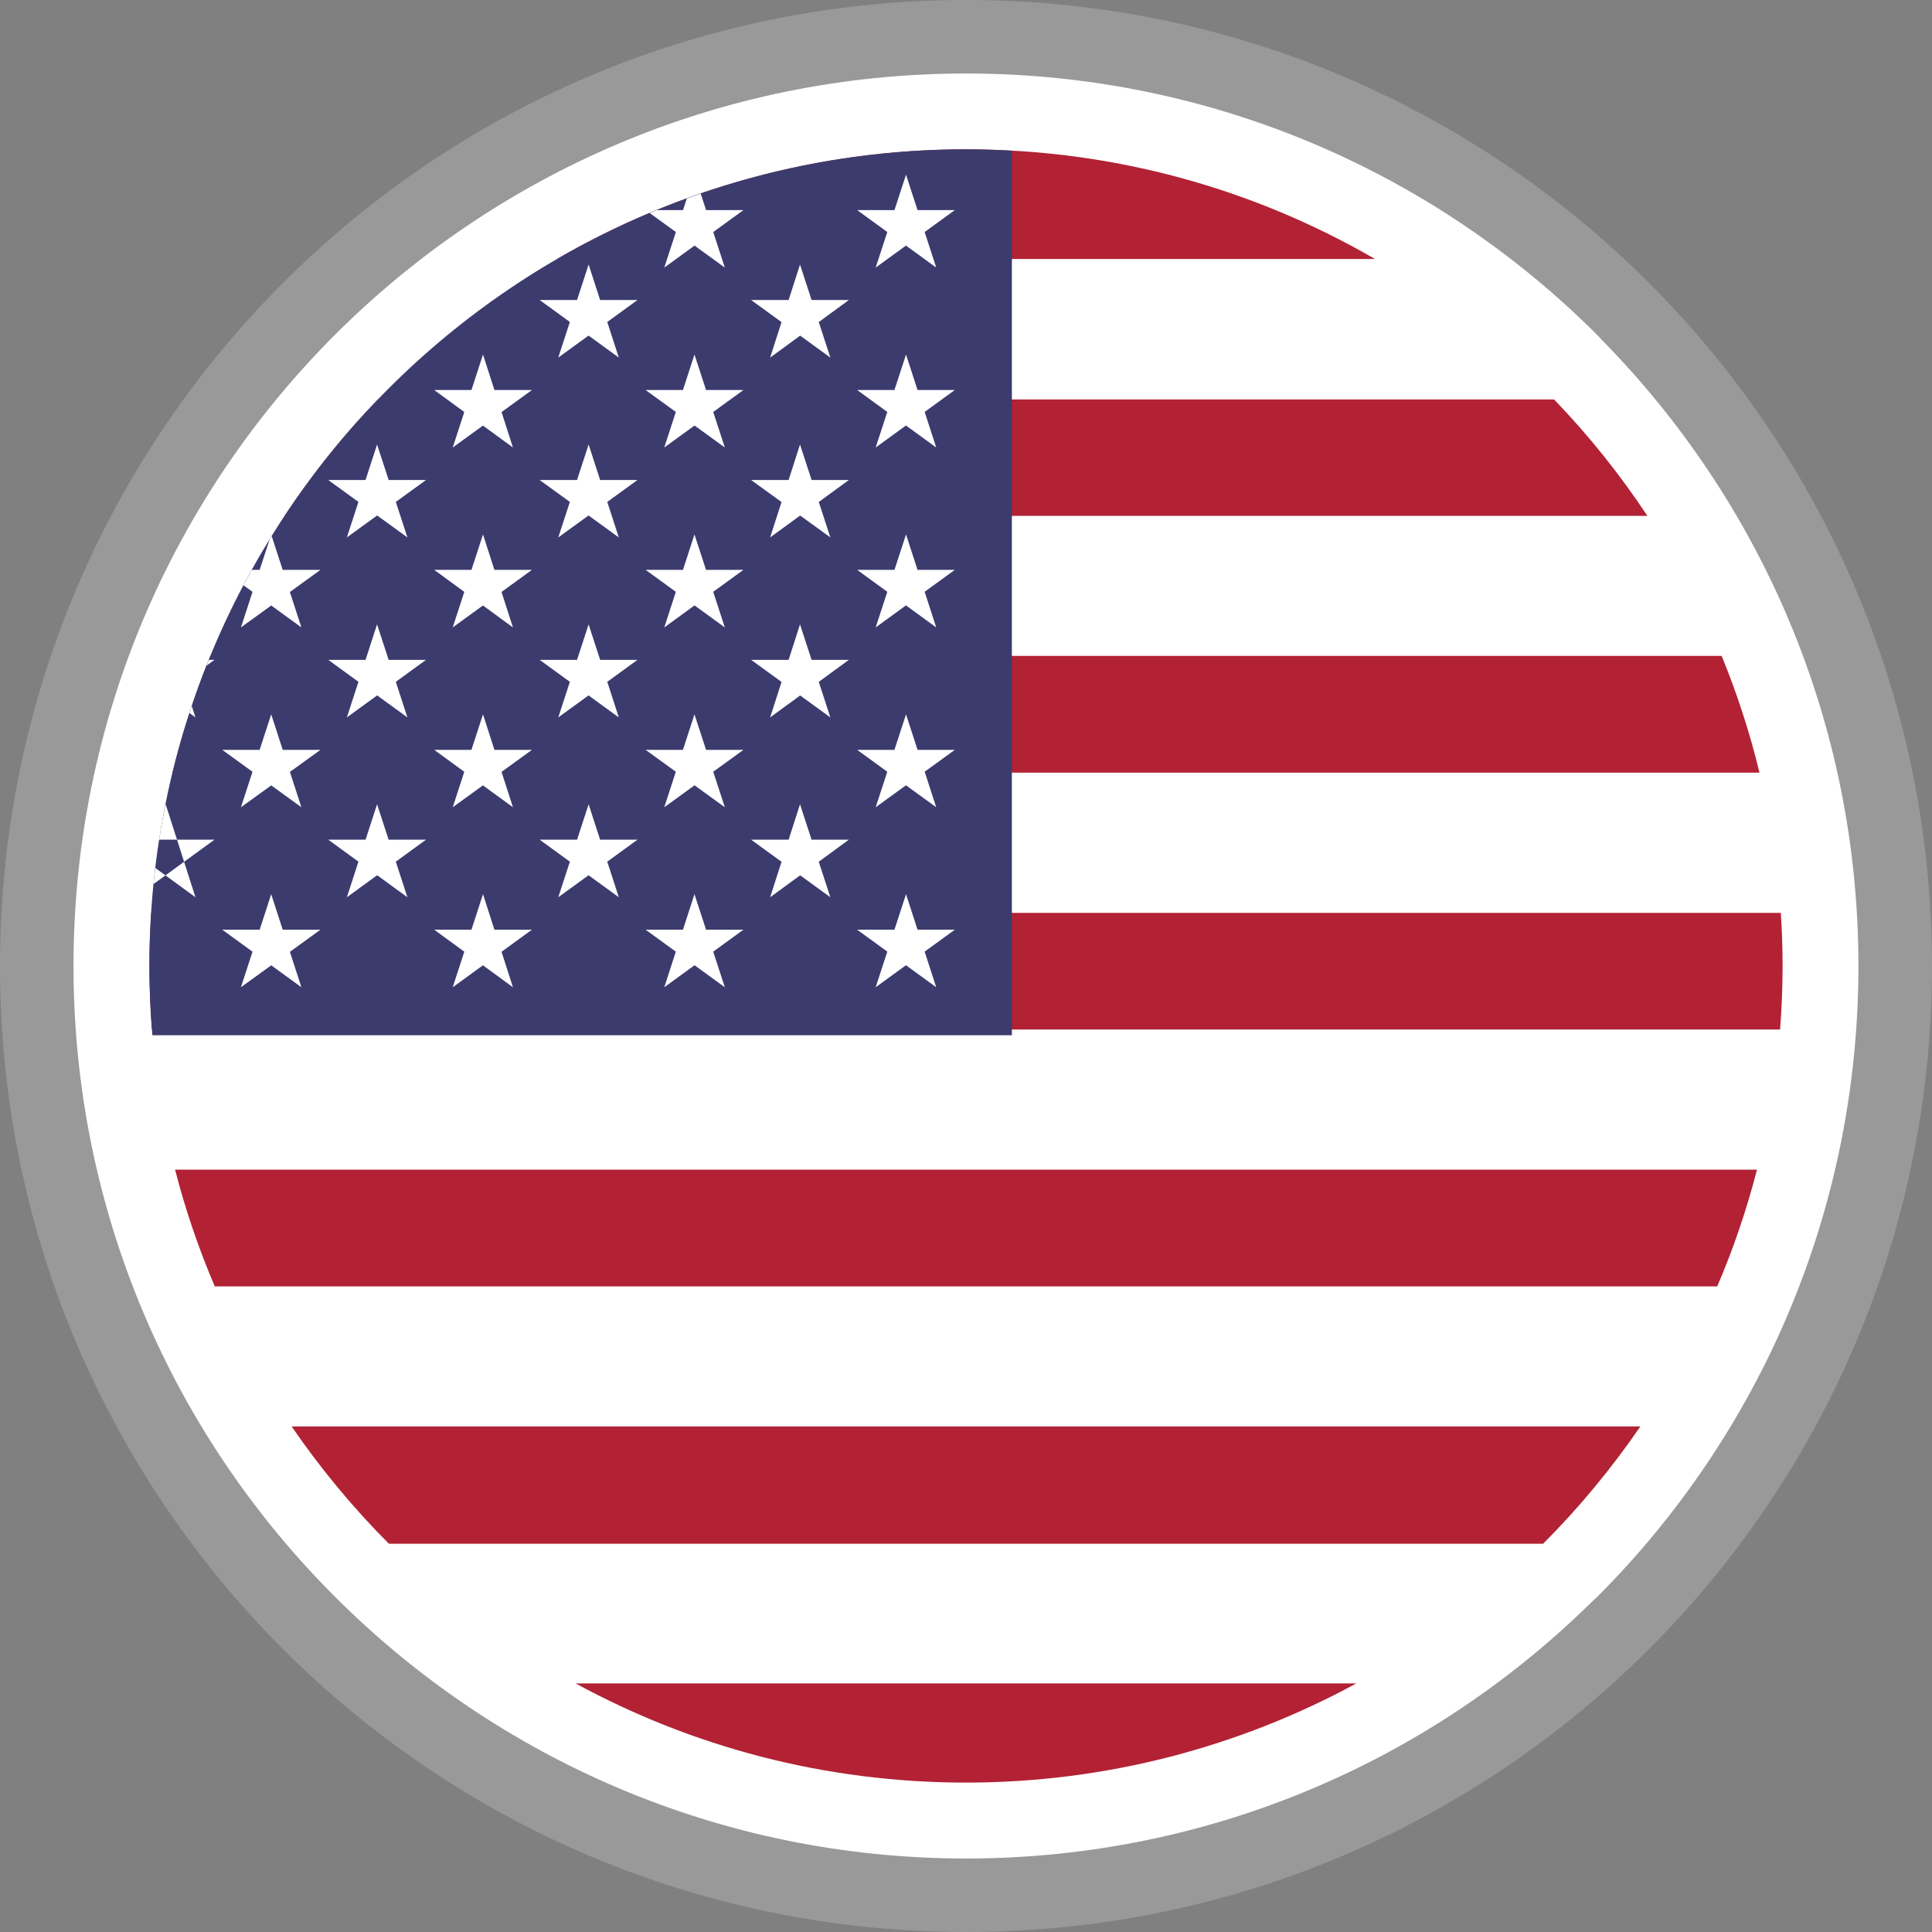 <svg width="24" height="24" viewBox="0 0 24 24" fill="none" xmlns="http://www.w3.org/2000/svg">
<rect x="0" y="0" width="24" height="24" fill="#808080" stroke="none"/>
<g clip-path="url(#clip0_213_1718)">
<path d="M12 0C15.313 0 18.314 1.343 20.485 3.515C22.657 5.686 24 8.687 24 12C24 15.313 22.657 18.314 20.485 20.485C18.314 22.657 15.313 24 12 24C8.687 24 5.686 22.657 3.515 20.485C1.343 18.314 0 15.313 0 12C0 8.687 1.343 5.686 3.515 3.515C5.686 1.343 8.687 0 12 0Z" fill="#999999"/>
<path d="M12 0.913C15.06 0.913 17.834 2.154 19.84 4.16L19.891 4.215C21.866 6.218 23.086 8.967 23.086 11.999C23.086 15.061 21.845 17.834 19.839 19.839L19.783 19.89C17.781 21.867 15.03 23.087 12 23.087C8.942 23.087 6.17 21.844 4.163 19.837C2.155 17.834 0.913 15.061 0.913 11.999C0.913 8.938 2.154 6.166 4.16 4.16C6.166 2.154 8.939 0.913 12 0.913Z" fill="white"/>
<path d="M12 1.855C13.851 1.855 15.585 2.351 17.08 3.217H6.92C8.415 2.351 10.149 1.855 12 1.855ZM19.305 4.962C19.734 5.407 20.122 5.891 20.464 6.408H3.536C3.878 5.889 4.267 5.402 4.695 4.962H19.305ZM21.387 8.148C21.579 8.616 21.736 9.099 21.857 9.598H2.143C2.265 9.1 2.425 8.618 2.613 8.148H21.387ZM22.122 11.34C22.136 11.559 22.144 11.779 22.144 11.999C22.144 12.265 22.133 12.529 22.113 12.789H1.887C1.867 12.527 1.856 12.261 1.856 11.999C1.856 11.777 1.864 11.558 1.878 11.34H22.122ZM21.826 14.53C21.698 15.025 21.534 15.51 21.332 15.98H2.668C2.468 15.511 2.301 15.024 2.175 14.53H21.826ZM20.377 17.72C20.019 18.242 19.615 18.731 19.169 19.177H4.831C4.386 18.731 3.981 18.242 3.623 17.72H20.377ZM16.849 20.912C15.402 21.698 13.748 22.144 12 22.144C10.244 22.144 8.591 21.697 7.151 20.912H16.849Z" fill="#B22234"/>
<path d="M12.57 1.872V12.86H1.893C1.868 12.575 1.856 12.29 1.856 11.999C1.856 6.397 6.398 1.855 12 1.855C12.191 1.855 12.382 1.862 12.57 1.872Z" fill="#3C3B6E"/>
<path d="M2.382 8.769L2.428 8.912L2.353 8.857L2.382 8.769ZM11.255 11.108L11.63 12.264L10.648 11.549H11.861L10.878 12.264L11.255 11.108ZM11.255 8.874L11.63 10.028L10.648 9.315H11.861L10.878 10.028L11.255 8.874ZM11.255 6.639L11.63 7.794L10.648 7.079H11.861L10.878 7.794L11.255 6.639ZM11.255 4.404L11.63 5.559L10.648 4.845H11.861L10.878 5.559L11.255 4.404ZM11.255 2.17L11.63 3.324L10.648 2.61H11.861L10.878 3.324L11.255 2.17ZM9.938 9.991L10.315 11.146L9.331 10.431H10.545L9.567 11.146L9.938 9.991ZM9.938 7.756L10.315 8.912L9.331 8.197H10.545L9.567 8.912L9.938 7.756ZM9.938 5.522L10.315 6.676L9.331 5.963H10.545L9.567 6.676L9.938 5.522ZM9.938 3.286L10.315 4.442L9.331 3.727H10.545L9.567 4.442L9.938 3.286ZM8.627 11.108L9.004 12.264L8.02 11.549H9.235L8.252 12.264L8.627 11.108ZM8.627 8.874L9.004 10.028L8.02 9.315H9.235L8.252 10.028L8.627 8.874ZM8.627 6.639L9.004 7.794L8.02 7.079H9.235L8.252 7.794L8.627 6.639ZM8.627 4.404L9.004 5.559L8.02 4.845H9.235L8.252 5.559L8.627 4.404ZM8.704 2.404L9.004 3.324L8.07 2.646L8.157 2.61H9.235L8.252 3.324L8.532 2.465L8.704 2.404ZM7.312 9.991L7.687 11.146L6.704 10.431H7.919L6.935 11.146L7.312 9.991ZM7.312 7.756L7.687 8.912L6.704 8.197H7.919L6.935 8.912L7.312 7.756ZM7.312 5.522L7.687 6.676L6.704 5.963H7.919L6.935 6.676L7.312 5.522ZM7.312 3.286L7.687 4.442L6.704 3.727H7.919L6.935 4.442L7.312 3.286ZM6 11.108L6.372 12.264L5.394 11.549H6.608L5.624 12.264L6 11.108ZM6 8.874L6.372 10.028L5.394 9.315H6.608L5.624 10.028L6 8.874ZM6 6.639L6.372 7.794L5.394 7.079H6.608L5.624 7.794L6 6.639ZM6 4.404L6.372 5.559L5.394 4.845H6.608L5.624 5.559L6 4.404ZM4.684 9.991L5.061 11.146L4.078 10.431H5.292L4.309 11.146L4.684 9.991ZM4.684 7.756L5.061 8.912L4.078 8.197H5.292L4.309 8.912L4.684 7.756ZM4.684 5.522L5.061 6.676L4.078 5.963H5.292L4.309 6.676L4.684 5.522ZM3.369 11.108L3.744 12.264L2.761 11.549H3.981L2.993 12.264L3.369 11.108ZM3.369 8.874L3.744 10.028L2.761 9.315H3.981L2.993 10.028L3.369 8.874ZM3.375 6.659L3.744 7.794L3.024 7.27L3.128 7.079H3.981L2.993 7.794L3.349 6.701L3.375 6.659ZM2.058 9.991L2.428 11.146L1.929 10.782L1.907 10.982L2.664 10.431H1.976C1.999 10.29 2.024 10.149 2.052 10.01L2.058 9.991ZM2.594 8.197H2.664L2.564 8.27L2.594 8.197Z" fill="white"/>
</g>
<defs>
<clipPath id="clip0_213_1718">
<rect width="24" height="24" fill="white"/>
</clipPath>
</defs>
</svg>
